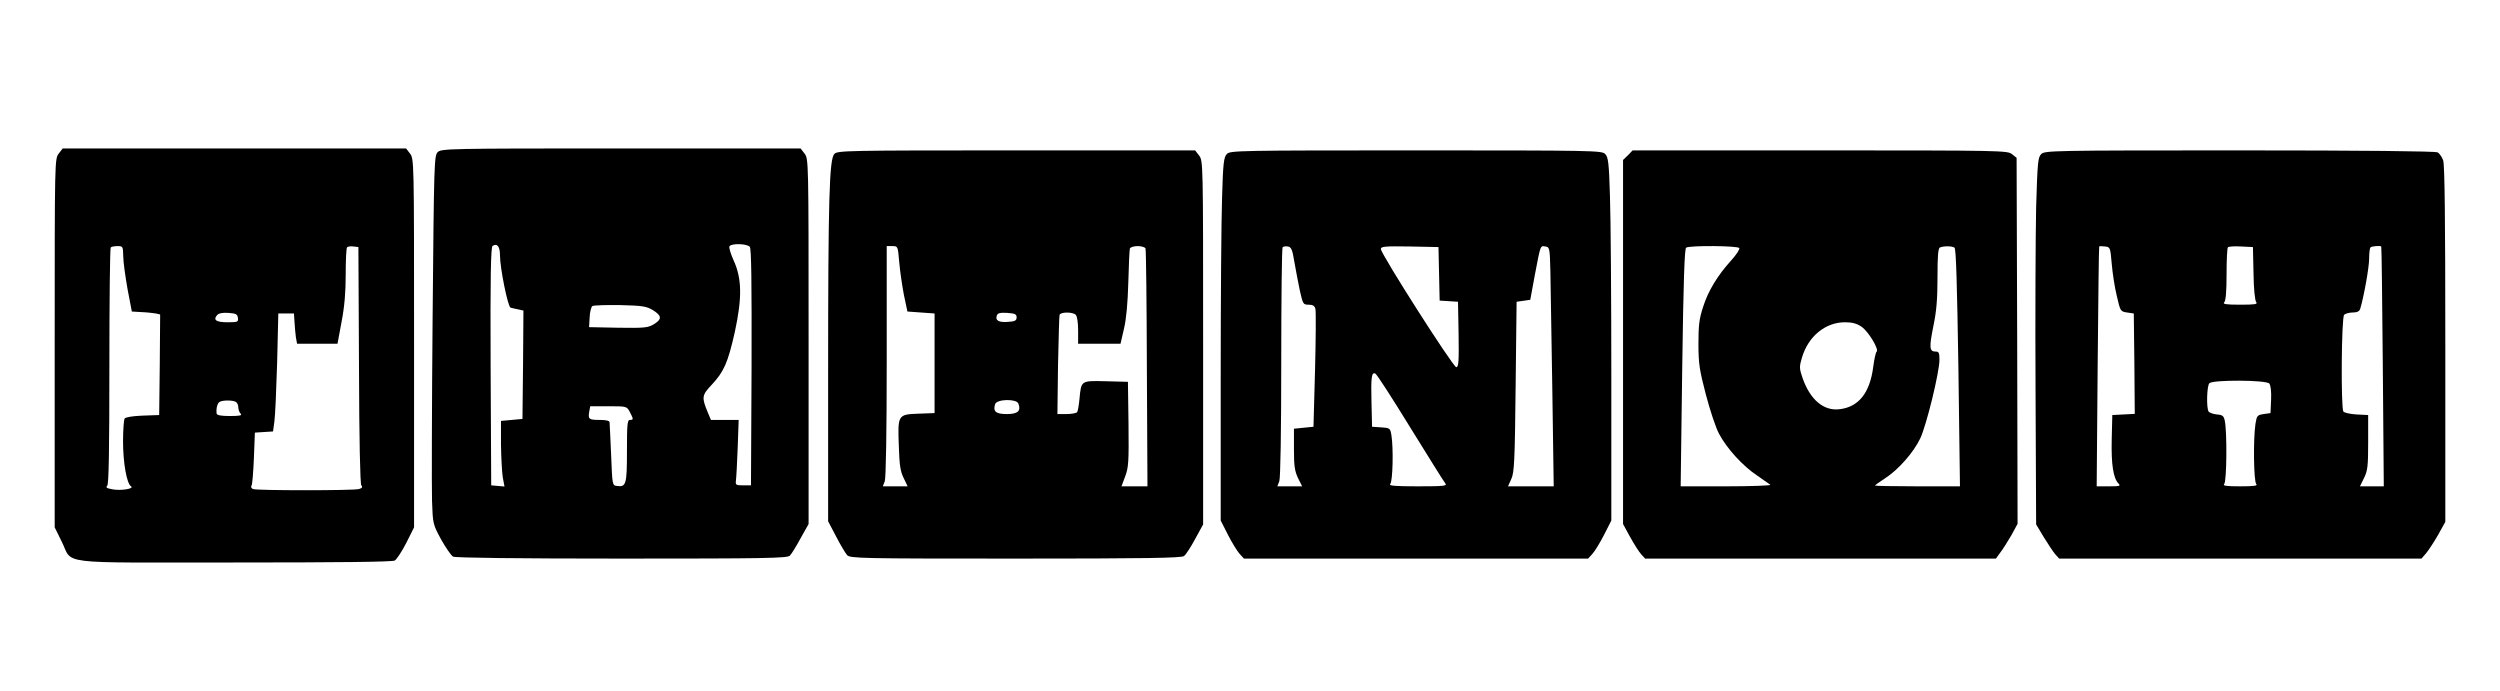 <?xml version="1.0" standalone="no"?>
<!DOCTYPE svg PUBLIC "-//W3C//DTD SVG 20010904//EN"
 "http://www.w3.org/TR/2001/REC-SVG-20010904/DTD/svg10.dtd">
<svg version="1.0" xmlns="http://www.w3.org/2000/svg"
 width="1280pt" height="354pt" viewBox="0 0 1280 354"
 preserveAspectRatio="xMidYMid meet">
<g transform="translate(0,354) scale(0.1,-0.1)"
fill="#000000" stroke="none">
<path d="M301 2754 c-21 -27 -21 -31 -21 -971 l0 -943 35 -71 c62 -122 -45
-109 881 -109 538 0 812 3 825 10 10 6 37 47 59 90 l40 80 0 943 c0 940 0 944
-21 971 l-20 26 -879 0 -879 0 -20 -26z m330 -526 c0 -29 11 -105 22 -168 l22
-115 50 -3 c28 -1 60 -5 73 -7 l22 -5 -2 -258 -3 -257 -85 -3 c-52 -2 -87 -8
-92 -15 -4 -7 -8 -59 -8 -117 0 -110 19 -217 41 -230 19 -12 -54 -24 -97 -15
-27 5 -34 9 -25 18 8 8 11 179 11 612 0 331 3 605 7 608 3 4 19 7 35 7 27 0
28 -2 29 -52z m1207 -557 c1 -389 6 -608 12 -616 8 -9 4 -14 -12 -19 -30 -8
-522 -8 -542 0 -9 3 -13 11 -8 18 4 6 9 70 12 141 l5 130 46 3 47 3 7 52 c4
29 10 165 14 302 l6 250 40 0 40 0 3 -45 c1 -25 5 -60 7 -77 l6 -33 103 0 104
0 21 113 c15 78 21 151 21 243 0 72 3 134 7 138 4 4 19 6 33 4 l25 -3 3 -604z
m-620 242 c3 -21 0 -23 -52 -23 -58 0 -76 11 -55 36 8 10 27 14 58 12 39 -3
46 -6 49 -25z m-14 -429 c9 -3 16 -16 16 -28 0 -12 5 -27 12 -34 9 -9 -3 -12
-55 -12 -46 0 -67 4 -68 13 -3 27 4 52 15 59 14 9 59 10 80 2z"/>
<path d="M2241 2761 c-18 -18 -19 -55 -26 -842 -4 -453 -5 -878 -3 -944 4
-119 5 -120 47 -198 24 -42 51 -82 61 -87 12 -6 329 -10 864 -10 738 0 846 2
860 15 8 8 33 48 55 89 l41 73 0 935 c0 931 0 935 -21 962 l-20 26 -920 0
c-886 0 -920 -1 -938 -19z m319 -530 c0 -62 40 -262 54 -266 6 -2 23 -6 39 -9
l27 -6 -2 -278 -3 -277 -55 -5 -55 -5 0 -120 c1 -66 5 -142 9 -168 l9 -48 -34
3 -34 3 -3 609 c-2 456 1 612 10 617 24 15 38 -3 38 -50z m1279 45 c8 -9 10
-179 9 -617 l-3 -604 -40 0 c-37 0 -40 2 -37 25 2 14 6 89 9 168 l5 142 -71 0
-71 0 -16 38 c-32 77 -31 88 19 141 64 68 84 115 119 270 38 175 37 275 -6
368 -15 34 -25 66 -21 72 9 16 90 14 104 -3z m-496 -324 c46 -29 47 -46 5 -72
-30 -18 -48 -20 -183 -18 l-149 3 3 50 c1 27 8 54 14 58 7 4 71 6 142 5 116
-3 134 -6 168 -26z m-118 -522 c19 -36 19 -40 0 -40 -13 0 -15 -24 -15 -159 0
-171 -4 -186 -52 -179 -23 3 -23 6 -29 158 -4 85 -7 161 -8 168 -1 8 -18 12
-50 12 -56 0 -61 4 -54 43 l5 27 94 0 c93 0 93 0 109 -30z"/>
<path d="M4272 2752 c-26 -26 -32 -228 -32 -1139 l0 -742 41 -78 c22 -43 48
-86 56 -95 15 -17 69 -18 863 -18 662 0 850 3 862 13 9 6 35 46 57 87 l41 75
0 931 c0 927 0 931 -21 958 l-20 26 -915 0 c-873 0 -915 -1 -932 -18z m332
-554 c4 -46 15 -121 24 -168 l18 -85 69 -5 70 -5 0 -255 0 -255 -82 -3 c-106
-4 -107 -5 -101 -166 3 -98 8 -130 25 -164 l20 -42 -63 0 -64 0 10 26 c6 15
10 256 10 615 l0 589 29 0 c28 0 28 0 35 -82z m1261 70 c3 -7 6 -284 7 -616
l3 -602 -67 0 -66 0 19 51 c17 45 19 73 17 267 l-3 217 -112 3 c-129 3 -127 5
-136 -90 -3 -32 -8 -62 -12 -68 -3 -5 -28 -10 -54 -10 l-47 0 3 248 c3 136 6
253 8 260 5 15 67 16 83 0 7 -7 12 -40 12 -80 l0 -68 108 0 109 0 18 78 c12
51 19 131 22 237 2 88 6 166 8 173 3 6 20 12 40 12 20 0 38 -6 40 -12z m-660
-353 c0 -16 -8 -21 -44 -23 -48 -4 -67 8 -57 33 4 12 17 15 53 13 40 -3 48 -6
48 -23z m9 -441 c15 -38 -3 -54 -59 -54 -56 0 -72 13 -60 51 9 26 109 28 119
3z"/>
<path d="M6282 2752 c-16 -16 -20 -44 -25 -223 -4 -112 -7 -530 -7 -929 l0
-725 37 -73 c21 -41 48 -85 60 -98 l22 -24 881 0 881 0 22 24 c12 13 39 57 60
98 l37 73 0 731 c0 402 -3 820 -7 929 -5 174 -9 201 -25 217 -17 17 -60 18
-968 18 -908 0 -951 -1 -968 -18z m345 -552 c7 -41 20 -108 28 -147 16 -70 17
-73 45 -73 22 0 31 -6 35 -22 3 -13 2 -153 -2 -313 l-8 -290 -50 -5 -50 -5 0
-105 c0 -87 4 -112 21 -148 l21 -42 -63 0 -64 0 10 26 c6 15 10 254 10 608 0
320 3 586 7 590 4 4 16 6 27 4 17 -3 23 -15 33 -78z m741 -62 l3 -137 47 -3
47 -3 3 -167 c2 -140 0 -168 -12 -168 -16 0 -386 580 -386 605 0 13 19 15 148
13 l147 -3 3 -137z m570 12 c1 -69 6 -344 10 -613 l7 -487 -117 0 -117 0 17
38 c15 32 18 91 22 472 l5 435 35 5 35 5 23 125 c30 158 28 152 54 148 22 -3
23 -7 26 -128z m-718 -798 c93 -150 173 -279 180 -287 11 -13 -7 -15 -141 -15
-119 0 -150 3 -141 12 13 13 17 183 6 250 -6 36 -8 37 -53 40 l-46 3 -3 124
c-3 130 0 155 19 149 7 -2 87 -126 179 -276z"/>
<path d="M8335 2745 l-25 -24 0 -932 0 -932 36 -66 c20 -36 45 -76 57 -89 l20
-22 898 0 898 0 24 33 c13 17 38 57 56 88 l31 57 -2 937 -3 937 -24 19 c-22
18 -53 19 -983 19 l-959 0 -24 -25z m570 -475 c4 -6 -15 -34 -41 -63 -70 -77
-118 -156 -144 -238 -20 -61 -24 -94 -24 -189 0 -100 5 -134 38 -260 21 -80
51 -171 68 -202 40 -75 122 -165 195 -213 32 -22 62 -43 67 -47 6 -4 -96 -8
-225 -8 l-234 0 8 607 c6 446 12 610 20 615 18 12 265 10 272 -2z m1102 2 c8
-5 13 -175 20 -615 l8 -607 -217 0 c-120 0 -218 2 -218 4 0 2 22 18 50 36 69
44 148 134 182 206 32 69 98 338 98 402 0 36 -3 42 -20 42 -32 0 -33 21 -11
131 16 76 21 139 21 250 0 108 3 149 13 152 19 8 61 8 74 -1z m-476 -405 c35
-23 92 -118 77 -128 -4 -3 -12 -38 -17 -77 -17 -133 -74 -205 -171 -217 -81
-11 -151 47 -190 157 -18 52 -18 60 -4 107 32 109 120 181 220 181 36 0 61 -6
85 -23z"/>
<path d="M10451 2751 c-17 -17 -19 -43 -26 -272 -3 -140 -5 -562 -3 -939 l3
-685 39 -65 c22 -36 48 -75 59 -88 l20 -22 928 0 927 0 25 29 c13 16 41 59 61
94 l36 65 0 910 c0 638 -3 918 -11 941 -6 17 -19 36 -29 41 -12 6 -384 10
-1014 10 -962 0 -997 -1 -1015 -19z m361 -561 c4 -47 15 -121 26 -165 18 -79
19 -80 53 -85 l34 -5 3 -257 2 -257 -57 -3 -58 -3 -3 -125 c-3 -128 8 -199 35
-226 12 -12 6 -14 -49 -14 l-63 0 5 612 c3 337 6 614 8 616 1 2 14 2 30 0 26
-3 27 -5 34 -88z m726 -49 c1 -79 7 -140 14 -148 8 -11 -7 -13 -83 -13 -72 0
-90 3 -81 12 8 8 12 55 12 143 0 73 3 135 7 139 4 4 34 6 68 4 l60 -3 3 -134z
m654 137 c2 -2 5 -279 8 -616 l5 -612 -61 0 -61 0 21 43 c18 37 21 59 21 182
l0 140 -60 3 c-33 2 -63 9 -67 15 -13 21 -10 481 4 495 7 7 27 12 44 12 22 0
34 6 38 18 19 62 46 214 46 257 0 29 3 55 7 58 6 7 50 10 55 5z m-573 -702 c7
-9 11 -41 9 -83 l-3 -68 -35 -5 c-33 -5 -35 -8 -42 -50 -12 -80 -9 -295 4
-308 9 -9 -9 -12 -82 -12 -73 0 -91 3 -82 12 13 13 15 266 3 323 -5 25 -11 31
-41 33 -19 2 -38 9 -42 15 -12 19 -9 132 4 145 18 18 292 17 307 -2z"/>
</g>
</svg>
